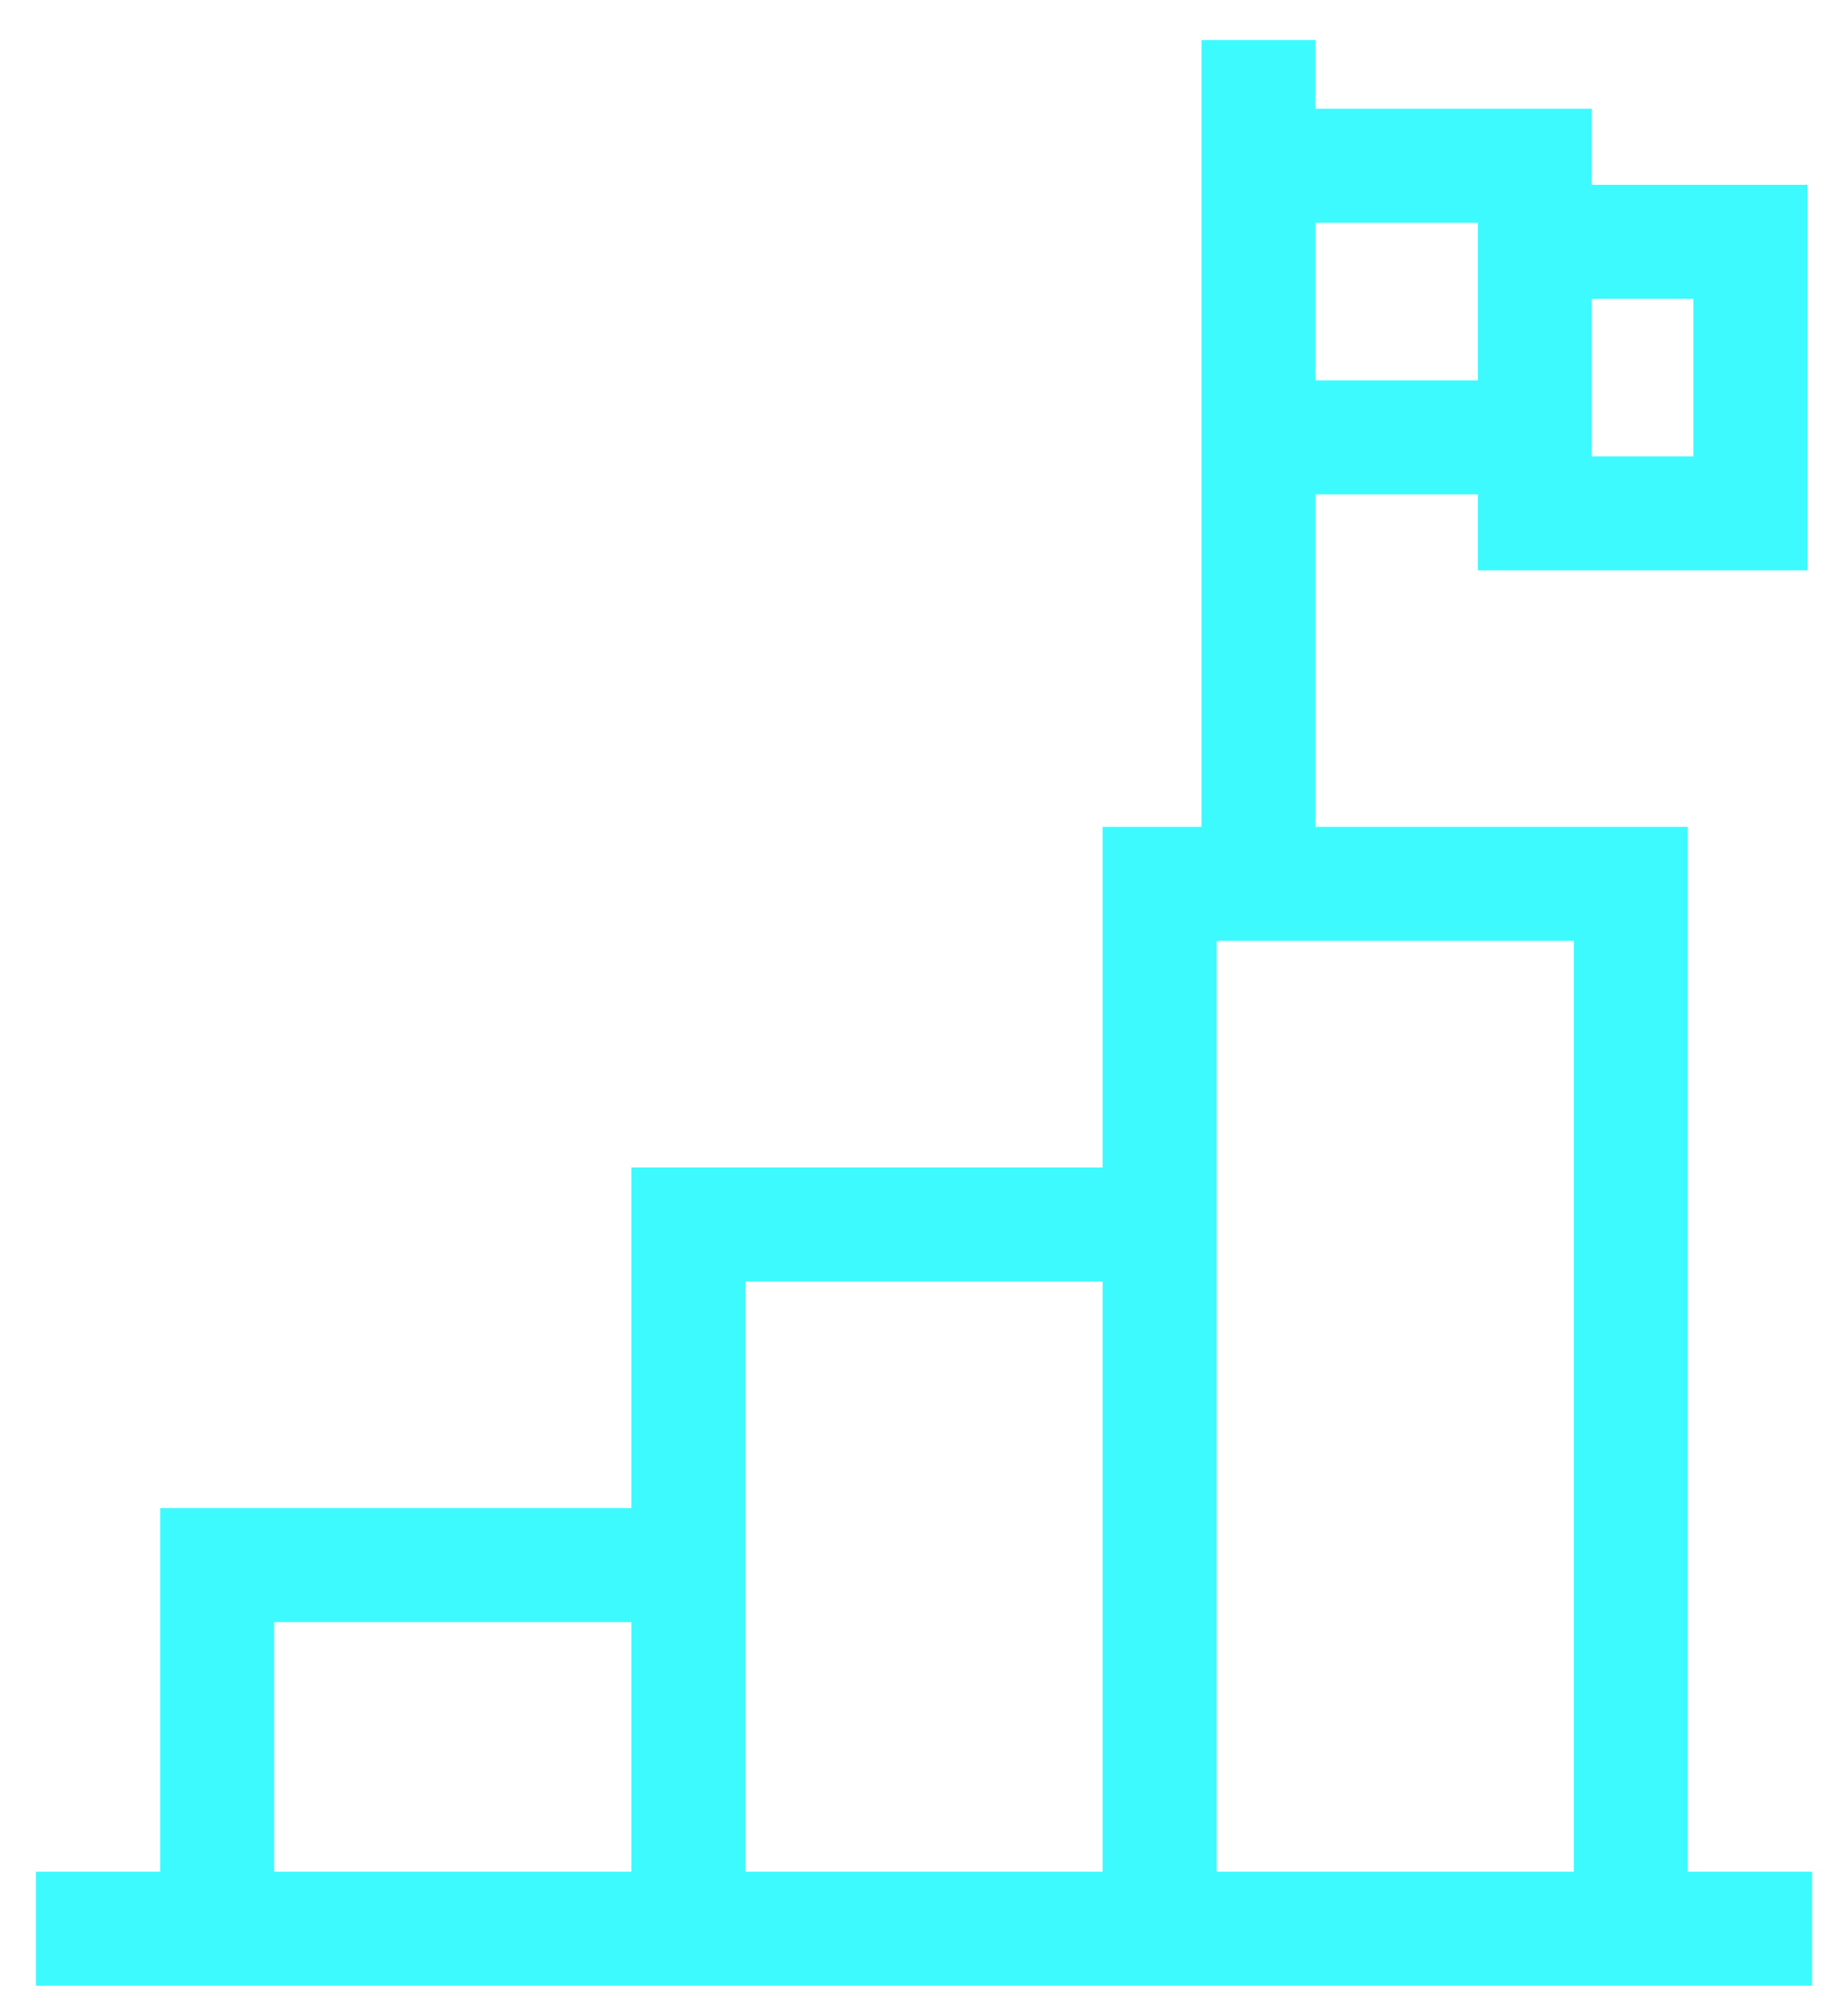 <svg width="38" height="41" viewBox="0 0 38 41" fill="none" xmlns="http://www.w3.org/2000/svg">
<path d="M34.706 38.48V17H27.051V10.164H30.389V11.726H37.165V3.8H32.733V2.237H27.051V0.824H24.707V17H22.673V24.002H12.983V31.004H3.294V38.48H0.738V40.824H37.262V38.48H34.706ZM32.733 6.144H34.821V9.383H32.733V6.144ZM30.389 4.581V7.82H27.051V4.581H30.389ZM25.017 19.343H32.363V38.48H25.017V19.343ZM15.327 26.346H22.673V38.48H15.327V26.346ZM5.637 33.348H12.983V38.48H5.637V33.348Z" fill="#3DFAFF"/>
</svg>
